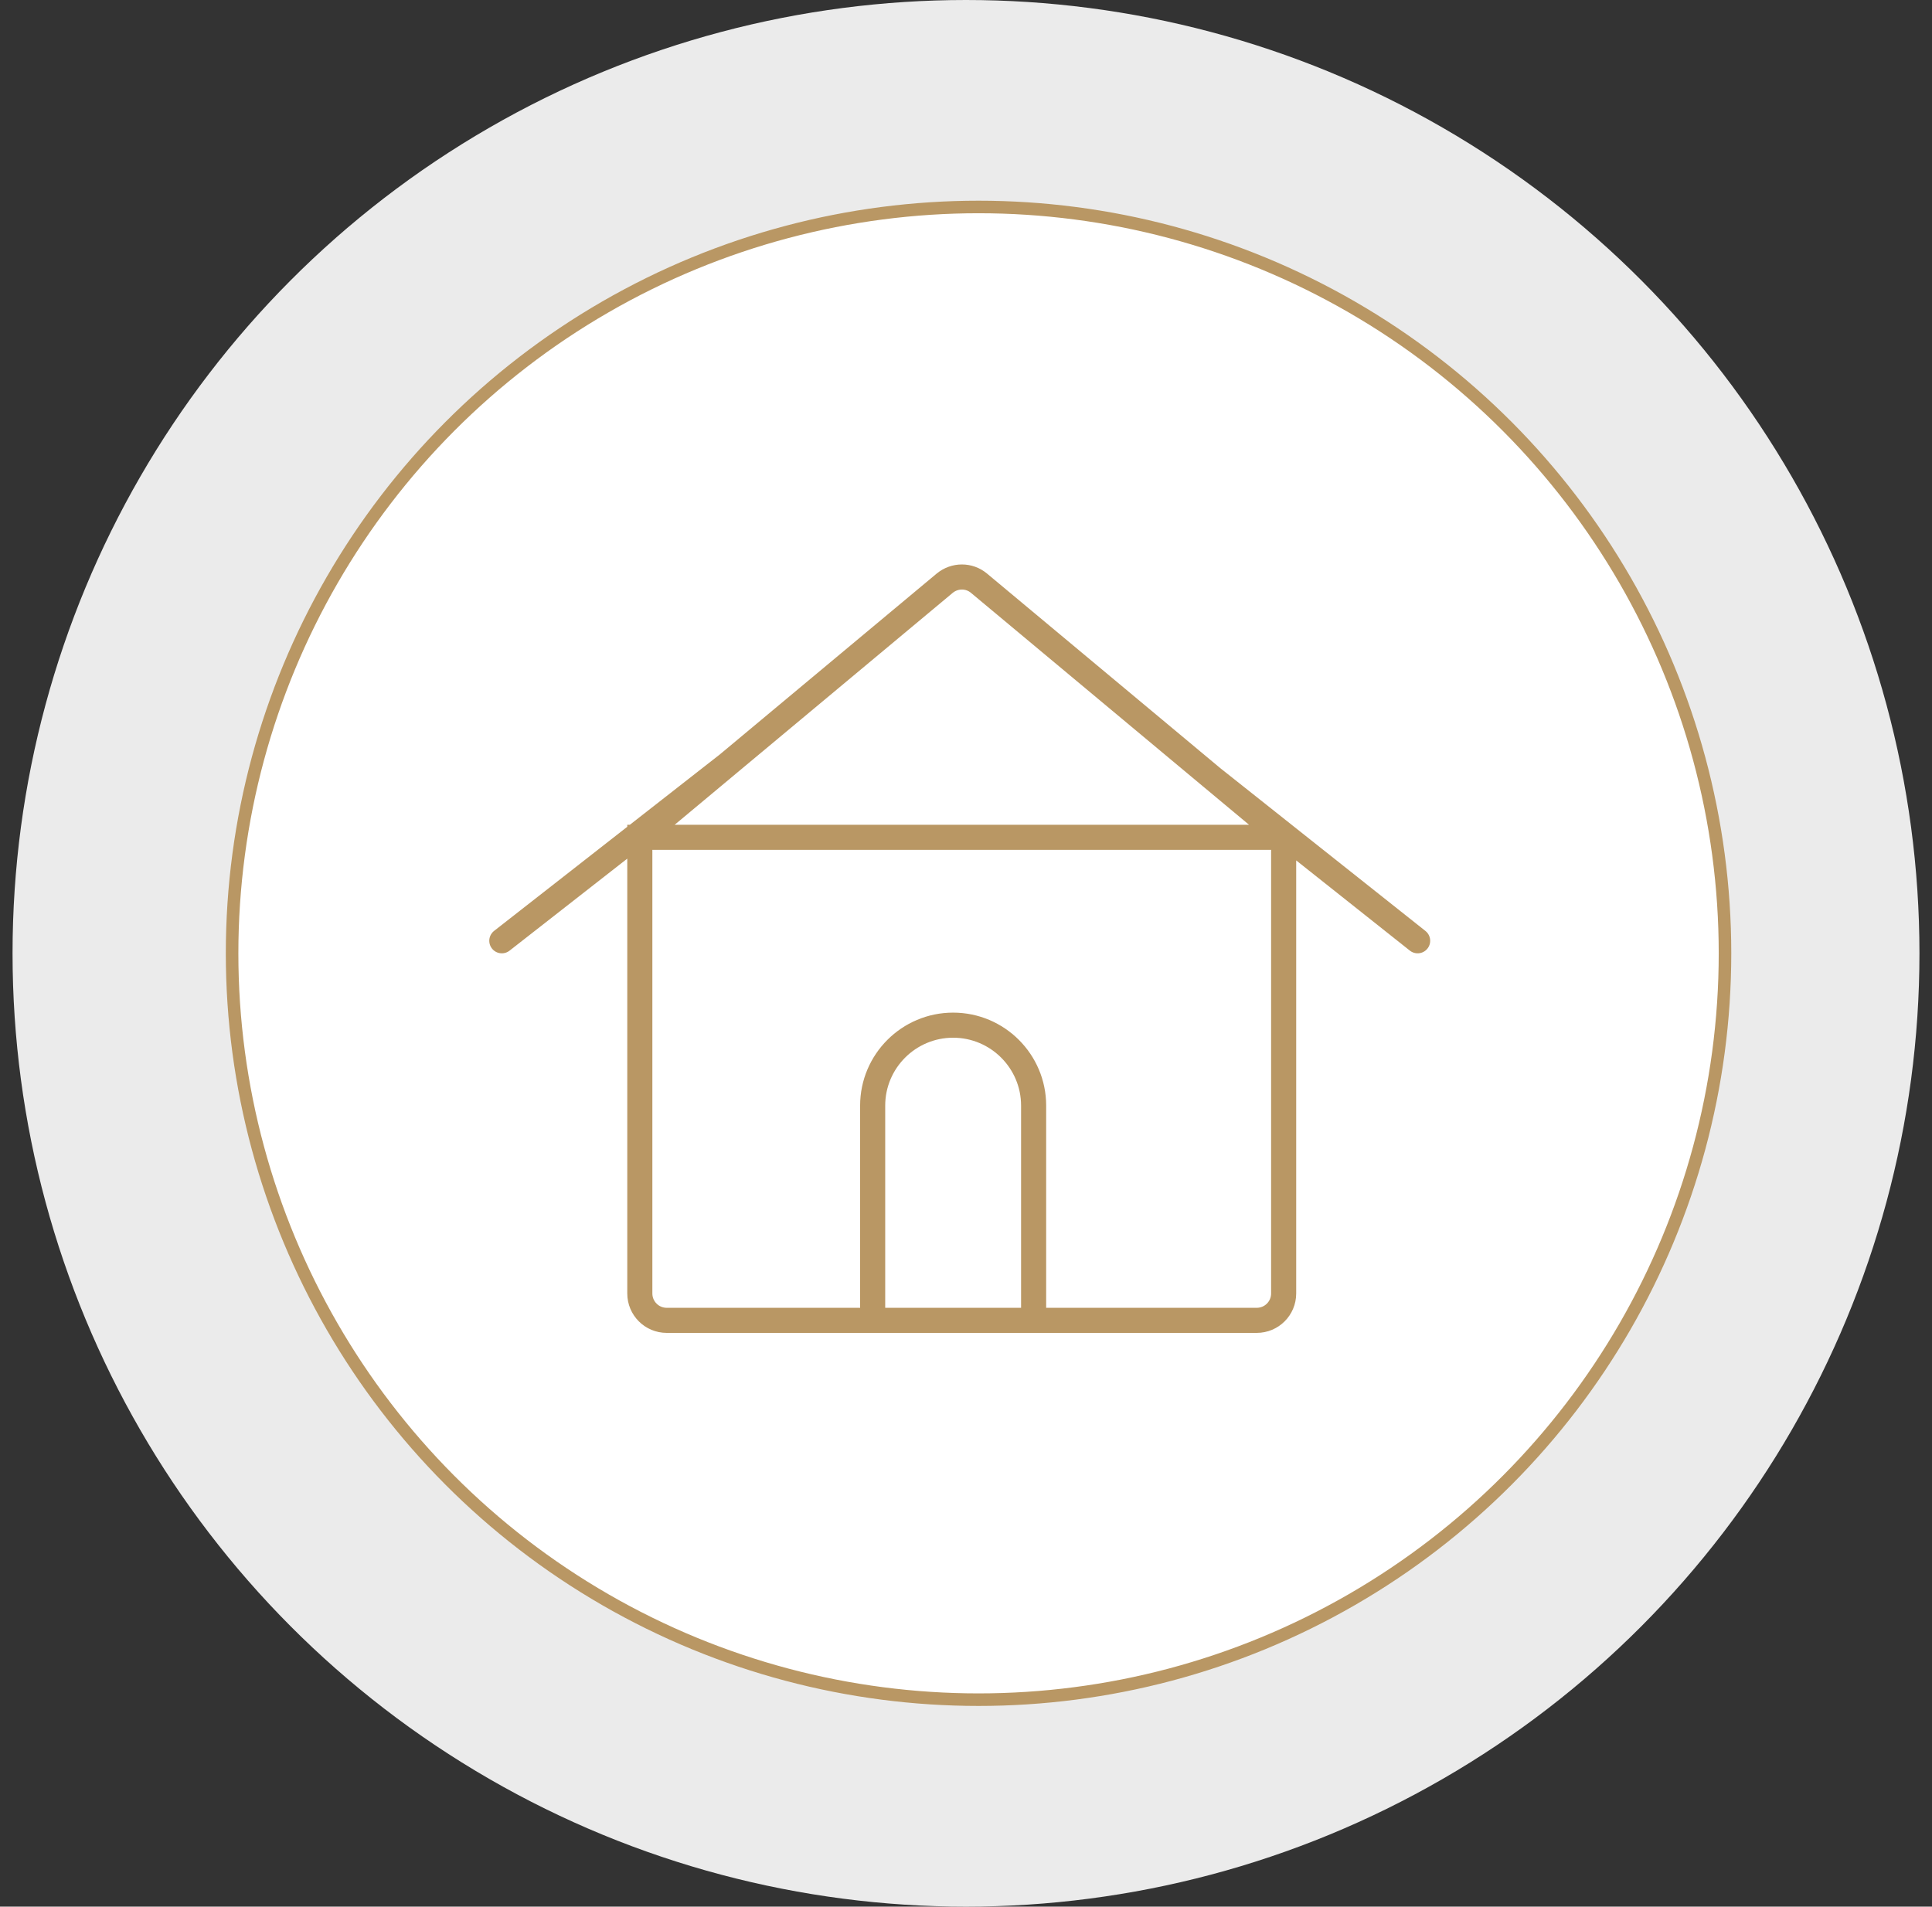 <svg width="77" height="76" viewBox="0 0 77 76" fill="none" xmlns="http://www.w3.org/2000/svg">
<rect x="0" y="0" width="77" height="76" fill="#333333" stroke="none"/>
<circle opacity="0.9" cx="38.5" cy="38" r="38" fill="white"/>
<circle cx="39" cy="38" r="29.75" fill="white" stroke="#B99764" stroke-width="0.5"/>
<path d="M51.16 33.376L39.019 23.248C38.626 22.917 38.051 22.917 37.65 23.248L25.509 33.376M51.16 33.376H25.509M51.16 33.376V51.558C51.16 52.151 50.681 52.63 50.088 52.63H26.572C25.979 52.63 25.5 52.151 25.5 51.558V33.376H25.509M34.78 52.63V44.071C34.78 42.302 36.218 40.864 37.987 40.864C39.756 40.864 41.195 42.302 41.195 44.071V52.63M56.5 37.5L48.311 31M20 37.5L29 30.464" stroke="#B99764" stroke-miterlimit="10" stroke-linecap="round"/>
</svg>
